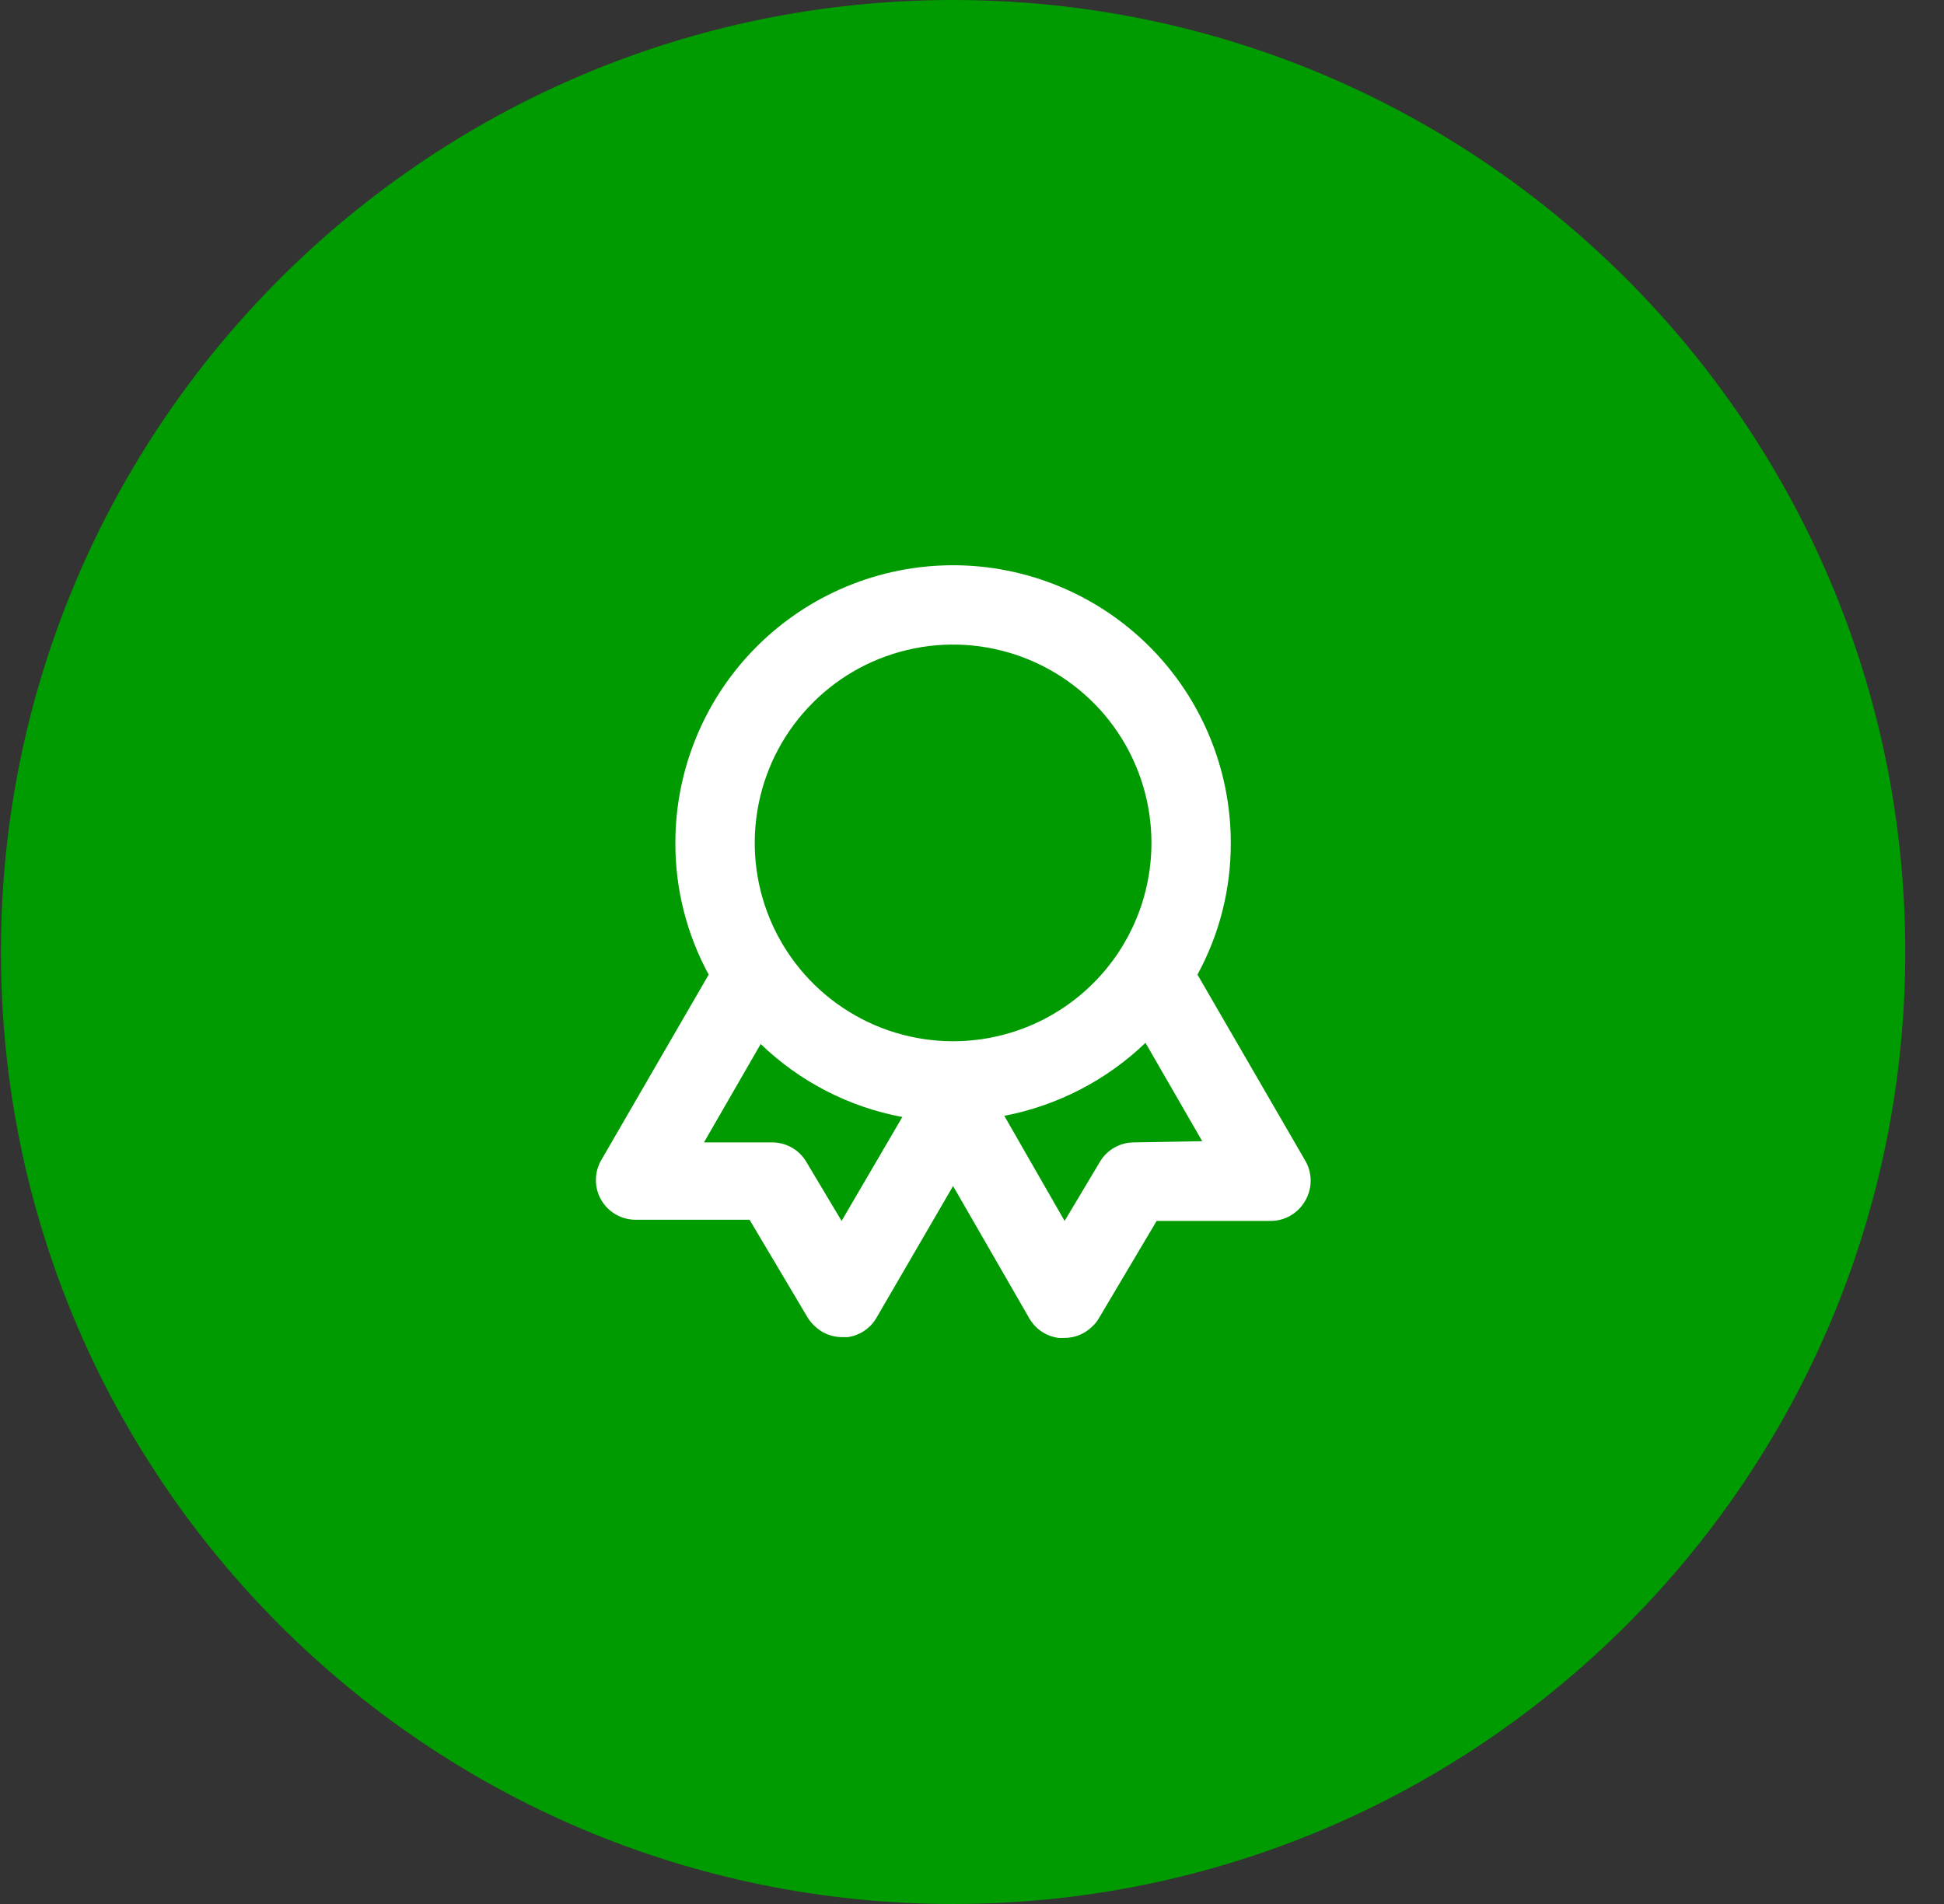<svg xmlns="http://www.w3.org/2000/svg" fill="none" viewBox="0 0 49 48" height="48" width="49">
<rect x="0" y="0" width="49" height="48" fill="#333333" stroke="none"/>
<path fill="#009B00" d="M0.023 24C0.023 10.745 10.769 0 24.023 0C37.278 0 48.023 10.745 48.023 24C48.023 37.255 37.278 48 24.023 48C10.769 48 0.023 37.255 0.023 24Z"></path>
<path fill="white" d="M32.894 29.25L30.183 24.57C30.738 23.552 31.027 22.41 31.023 21.25C31.023 19.393 30.286 17.613 28.973 16.3C27.66 14.988 25.88 14.25 24.023 14.25C22.167 14.25 20.387 14.988 19.074 16.3C17.761 17.613 17.023 19.393 17.023 21.25C17.02 22.41 17.309 23.552 17.863 24.57L15.153 29.25C15.066 29.402 15.019 29.575 15.02 29.751C15.02 29.927 15.066 30.1 15.155 30.252C15.243 30.404 15.37 30.53 15.522 30.617C15.675 30.705 15.848 30.751 16.023 30.75H18.893L20.354 33.21C20.403 33.291 20.463 33.366 20.534 33.43C20.719 33.609 20.966 33.709 21.224 33.71H21.363C21.515 33.689 21.659 33.635 21.785 33.55C21.912 33.465 22.017 33.352 22.093 33.22L24.023 29.9L25.953 33.25C26.031 33.38 26.137 33.491 26.263 33.574C26.39 33.657 26.533 33.71 26.683 33.73H26.823C27.084 33.732 27.336 33.631 27.523 33.45C27.59 33.389 27.648 33.318 27.694 33.24L29.154 30.78H32.023C32.2 30.781 32.373 30.735 32.526 30.647C32.678 30.559 32.805 30.433 32.894 30.28C32.987 30.125 33.036 29.946 33.036 29.765C33.036 29.584 32.987 29.405 32.894 29.25ZM21.213 30.78L20.323 29.29C20.236 29.142 20.112 29.019 19.963 28.934C19.814 28.848 19.645 28.802 19.474 28.8H17.744L19.174 26.32C20.158 27.269 21.399 27.909 22.744 28.16L21.213 30.78ZM24.023 26.25C23.035 26.25 22.068 25.957 21.246 25.407C20.423 24.858 19.783 24.077 19.404 23.163C19.026 22.25 18.927 21.244 19.12 20.274C19.312 19.305 19.789 18.414 20.488 17.715C21.187 17.015 22.078 16.539 23.048 16.346C24.018 16.153 25.023 16.252 25.937 16.631C26.851 17.009 27.631 17.65 28.181 18.472C28.73 19.294 29.023 20.261 29.023 21.25C29.023 22.576 28.497 23.848 27.559 24.785C26.621 25.723 25.35 26.25 24.023 26.25ZM28.573 28.8C28.402 28.802 28.233 28.848 28.084 28.934C27.935 29.019 27.811 29.142 27.724 29.29L26.834 30.78L25.314 28.13C26.653 27.873 27.89 27.234 28.873 26.29L30.303 28.77L28.573 28.8Z"></path>
</svg>
